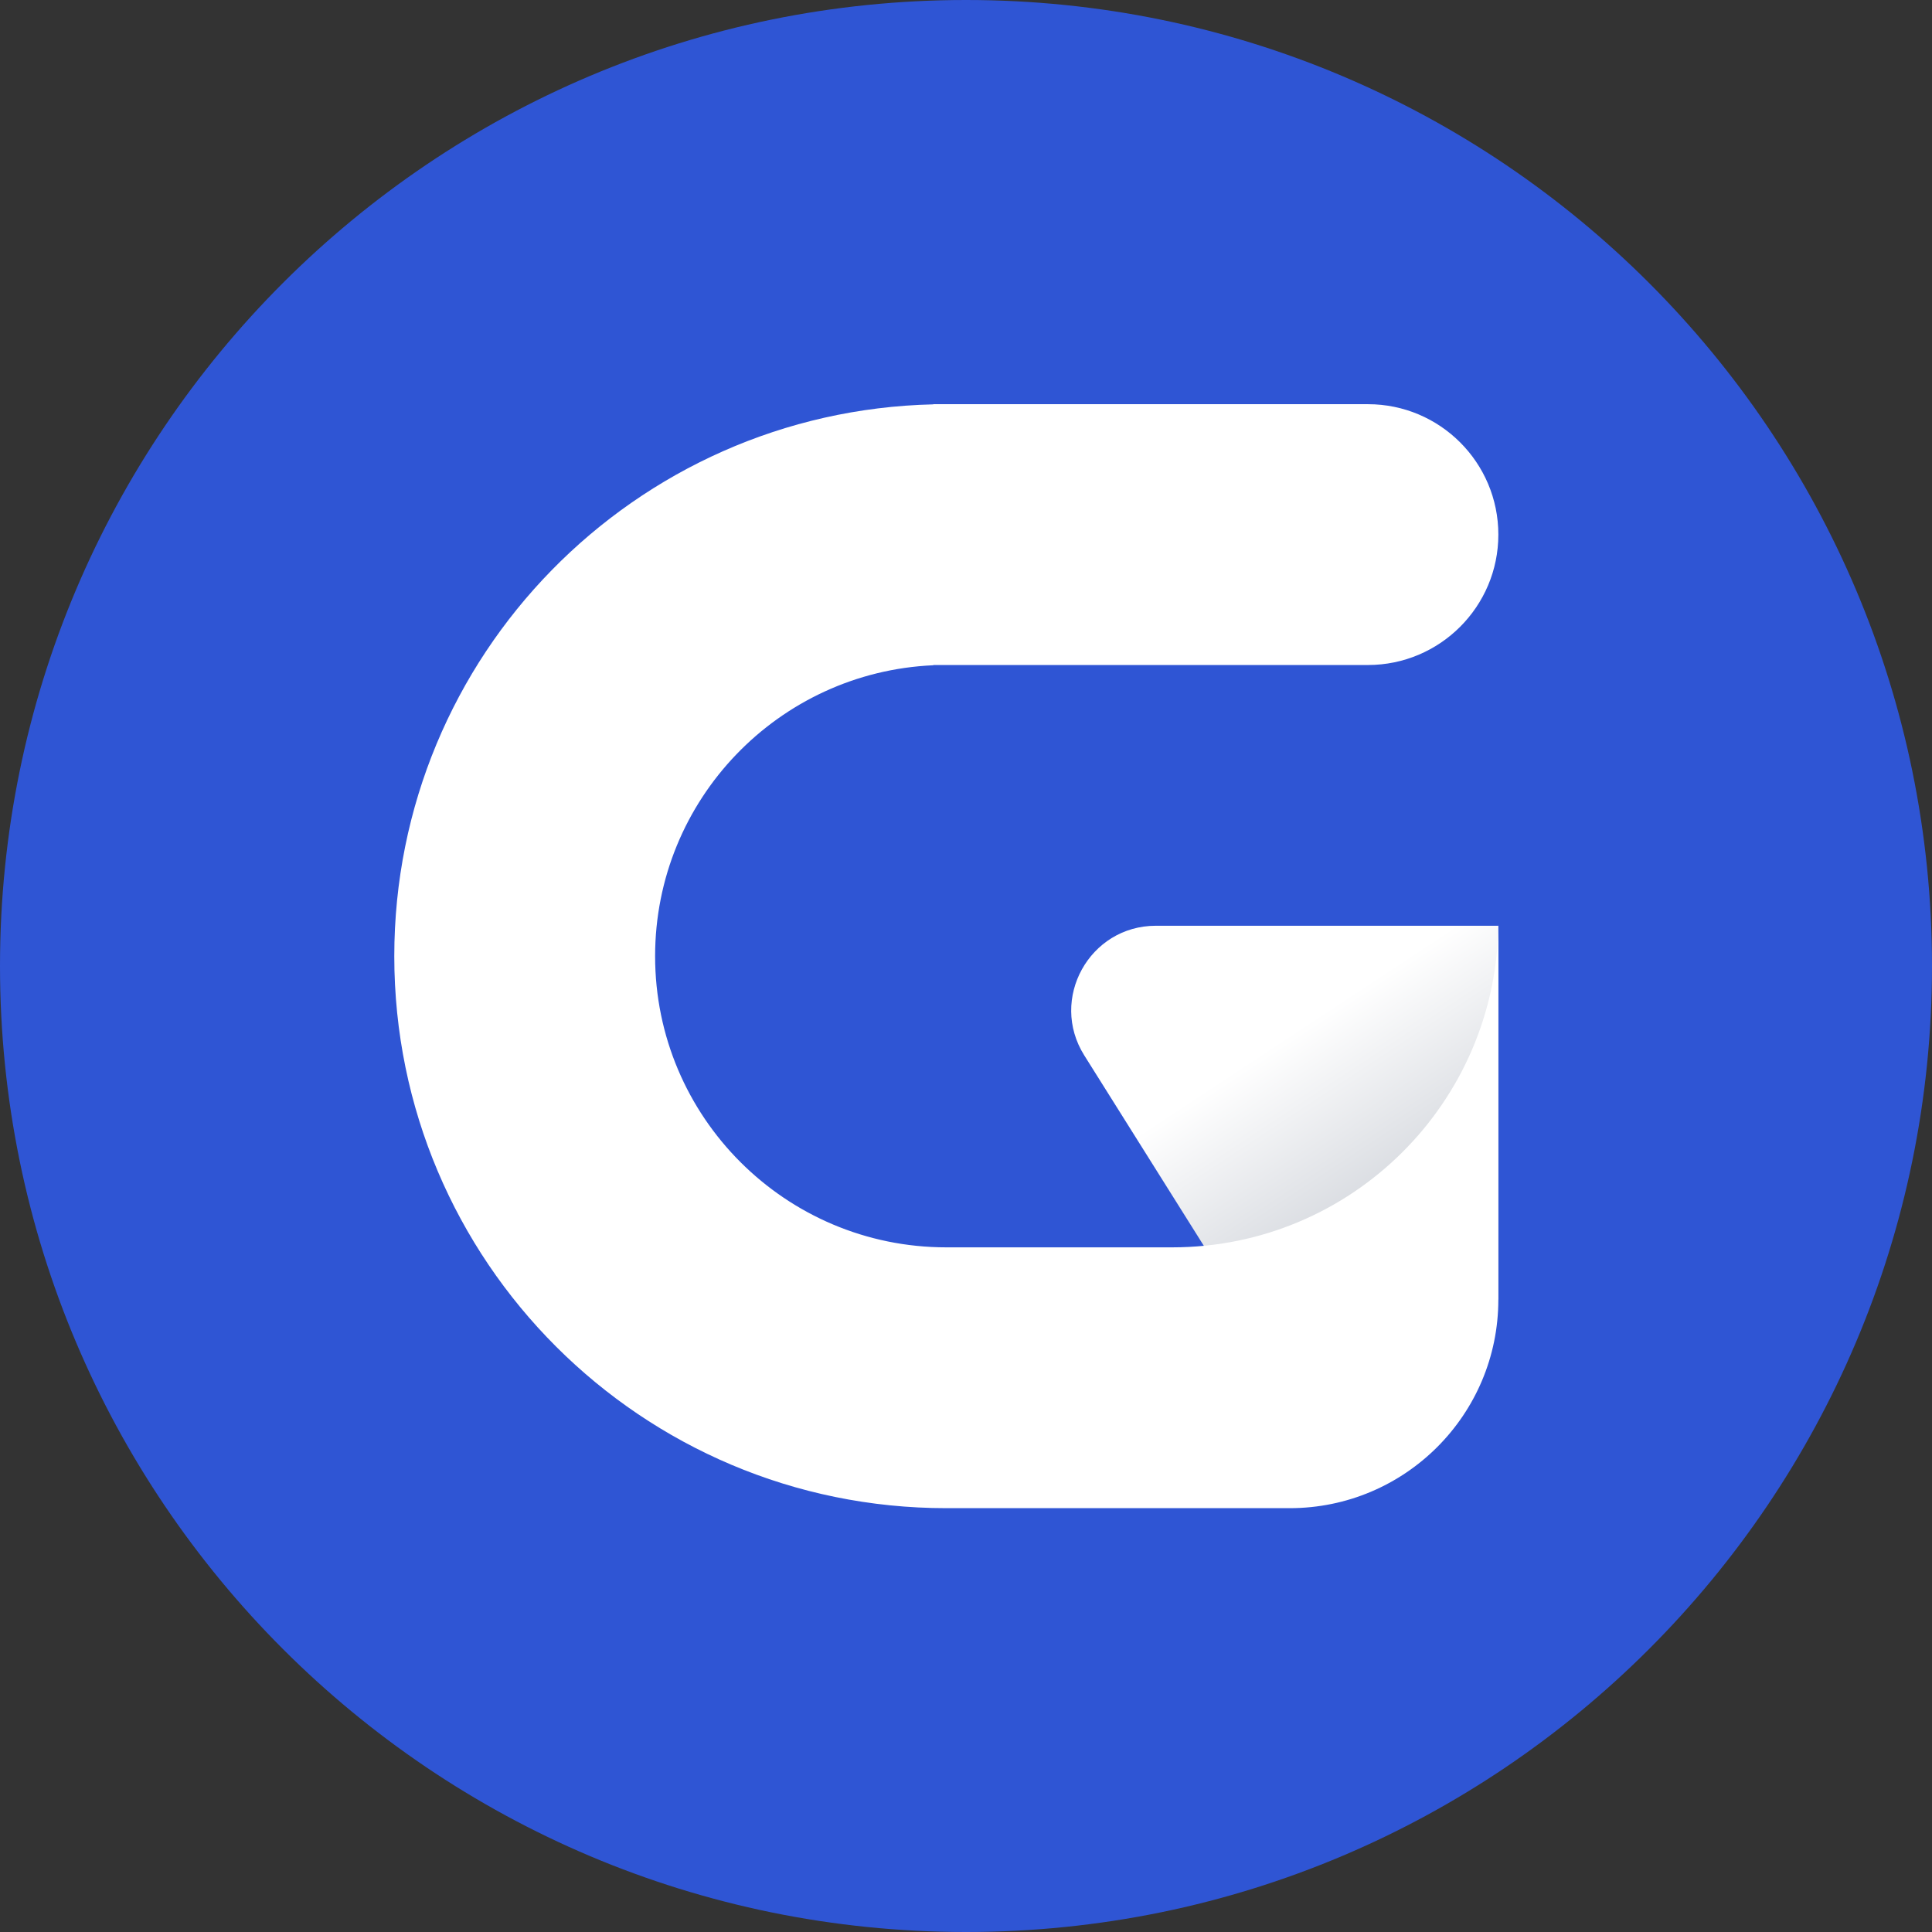 <svg width="24" height="24" viewBox="0 0 24 24" fill="none" xmlns="http://www.w3.org/2000/svg">
<rect x="0" y="0" width="24" height="24" fill="#333333" stroke="none"/>
<g id="Frame">
<g id="Group 1000006374">
<path id="Ellipse 97" d="M24 12C24 18.627 18.627 24 12 24C5.373 24 0 18.627 0 12C0 5.373 5.373 0 12 0C18.627 0 24 5.373 24 12Z" fill="#2F55D4"/>
<g id="Group 1000006367">
<path id="Rectangle 25101" d="M13.469 13.11C13.03 12.41 13.533 11.5 14.359 11.5H18.613V16.144H15.374L13.469 13.11Z" fill="url(#paint0_linear_524_555)"/>
<path id="Union" fill-rule="evenodd" clip-rule="evenodd" d="M16.993 5.021H11.594V5.023C7.881 5.109 4.898 8.145 4.898 11.878C4.898 15.665 7.968 18.735 11.756 18.735H16.021C17.452 18.735 18.613 17.575 18.613 16.143V11.473C18.596 13.698 16.788 15.495 14.56 15.495H11.756C9.758 15.495 8.138 13.876 8.138 11.878C8.138 9.934 9.671 8.349 11.594 8.264V8.261H16.993C17.887 8.261 18.613 7.535 18.613 6.641C18.613 5.746 17.887 5.021 16.993 5.021Z" fill="white"/>
</g>
</g>
</g>
<defs>
<linearGradient id="paint0_linear_524_555" x1="15.86" y1="12.256" x2="19.223" y2="17.356" gradientUnits="userSpaceOnUse">
<stop offset="0.095" stop-color="white"/>
<stop offset="1" stop-color="#A1A8B5"/>
</linearGradient>
</defs>
</svg>
